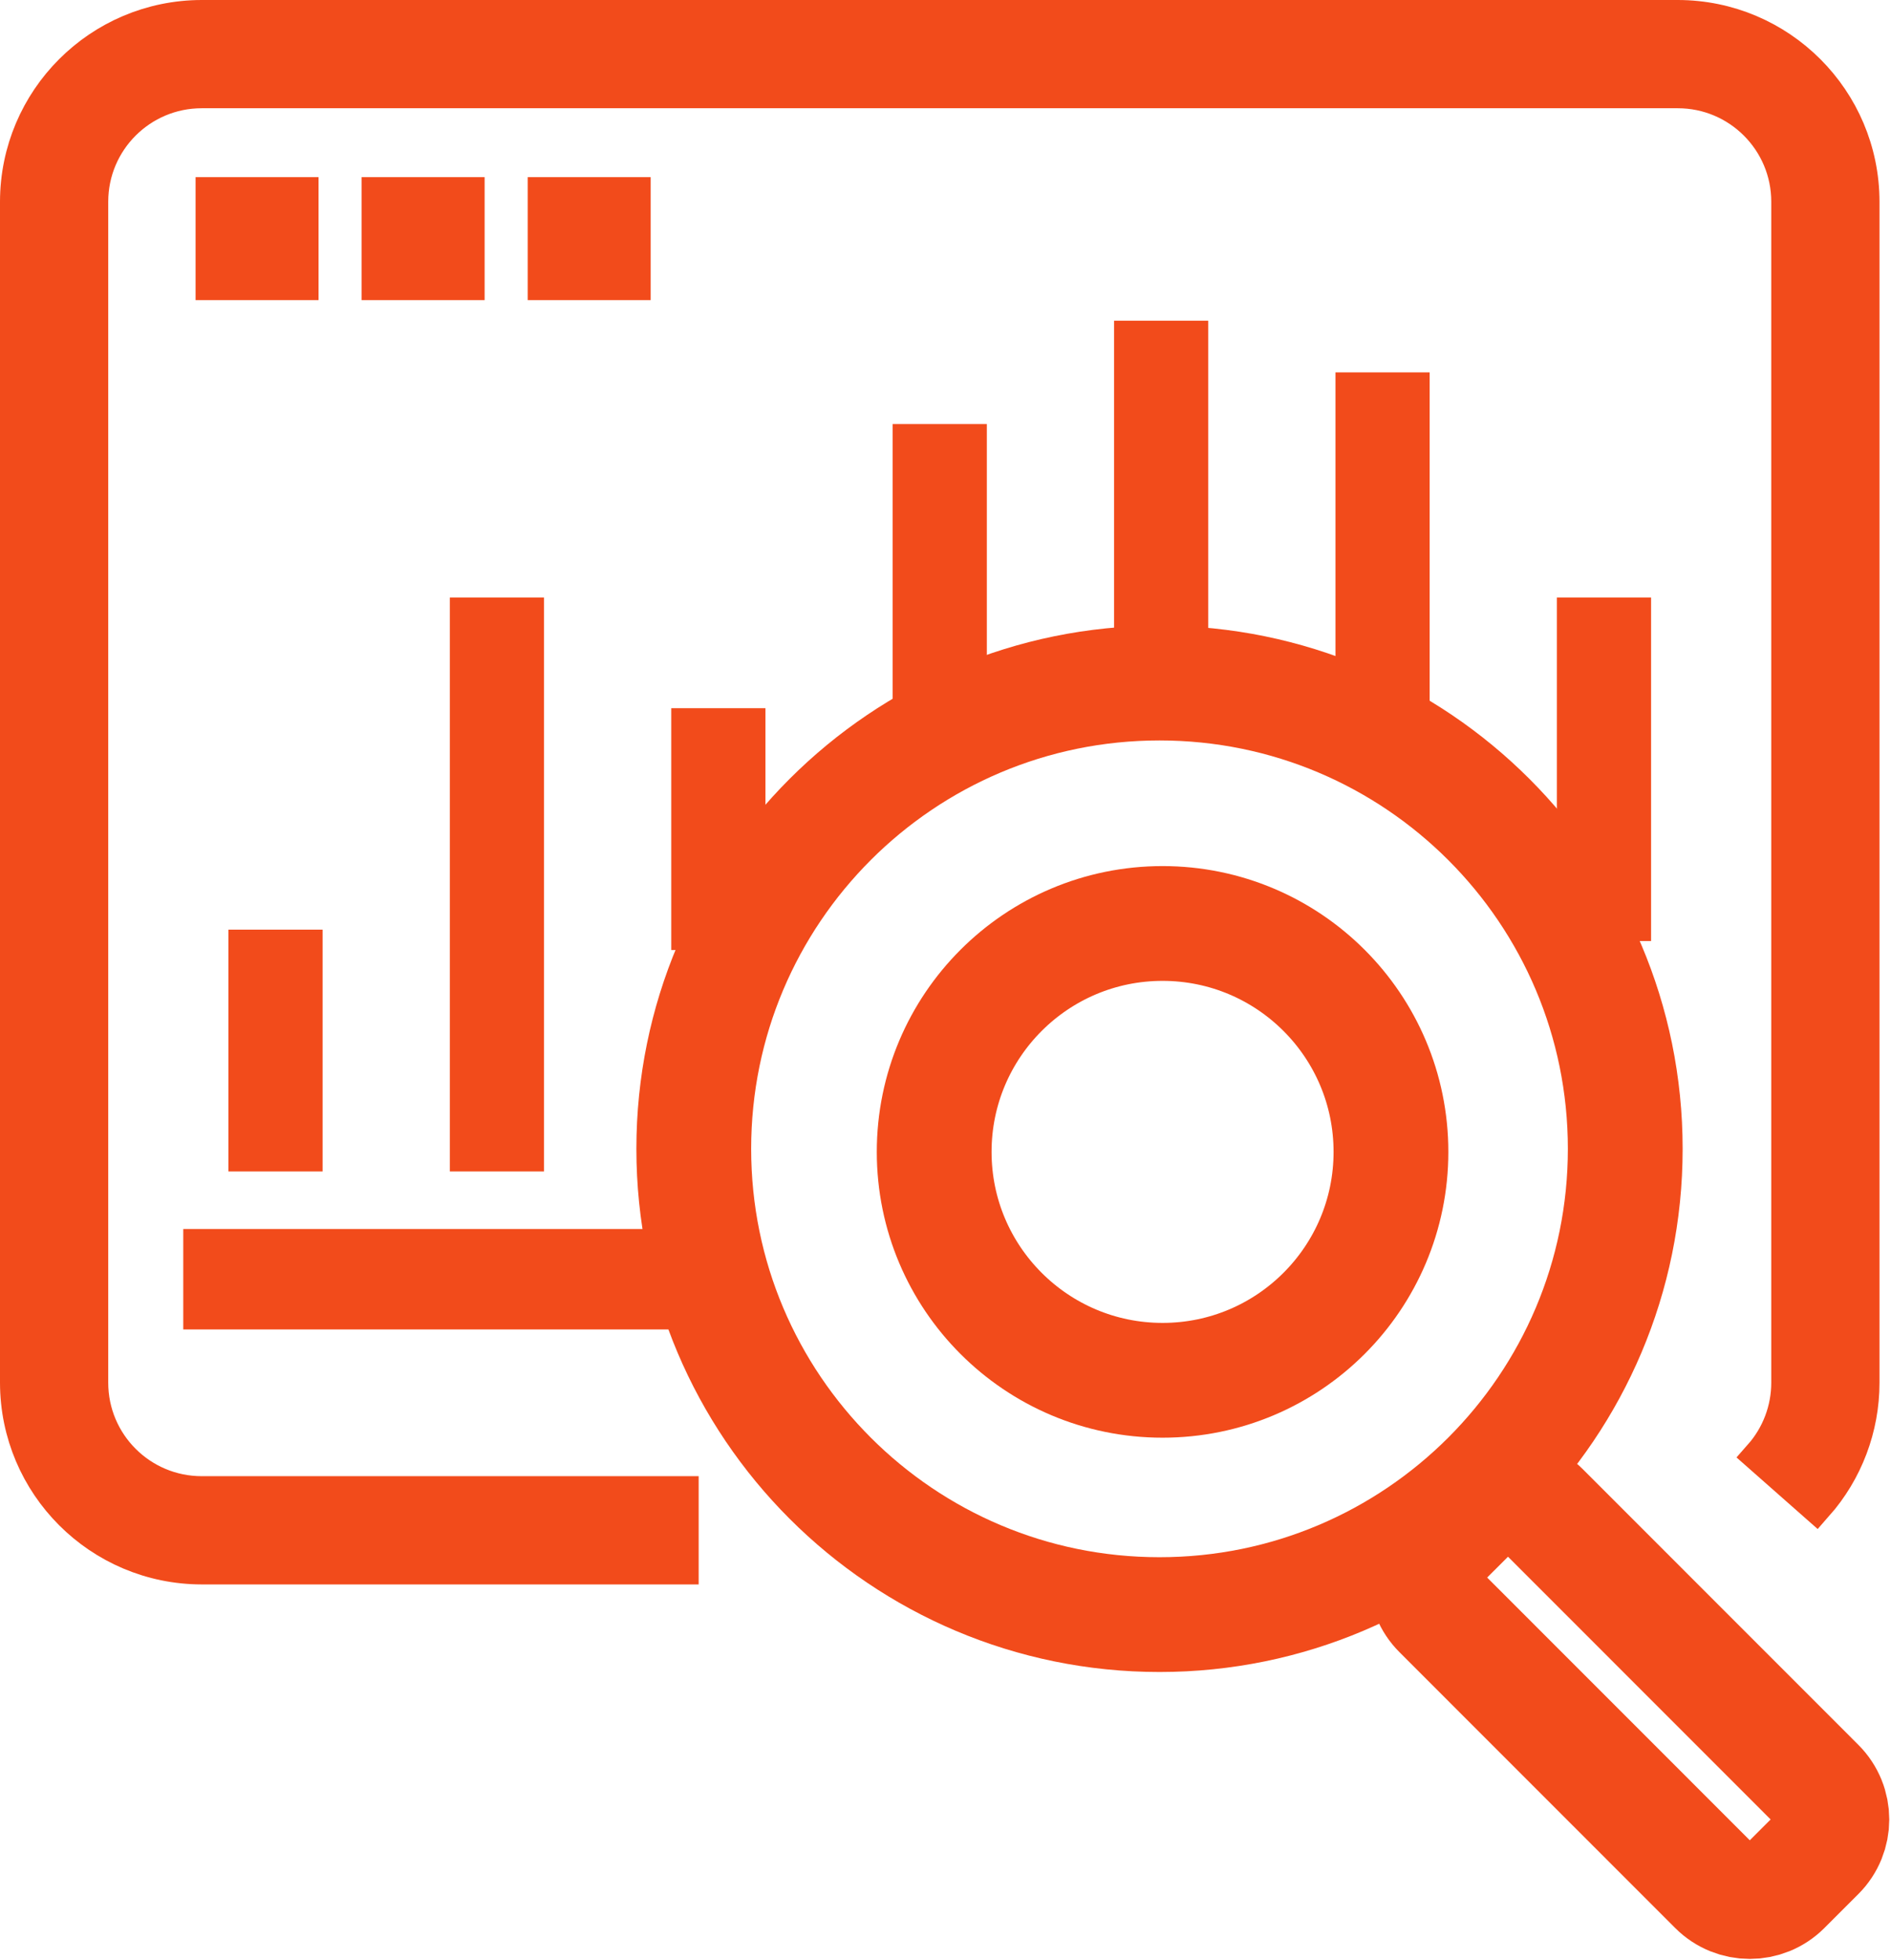 <svg width="659" height="683" viewBox="0 0 659 683" fill="none" xmlns="http://www.w3.org/2000/svg">
<path d="M83.157 76.729H96.015V89.587H83.157V76.729Z" fill="#F24B1B" stroke="#F24B1B" stroke-width="30"/>
<path d="M141.026 76.729H153.884V89.587H141.026V76.729Z" fill="#F24B1B" stroke="#F24B1B" stroke-width="30"/>
<path d="M198.895 76.729H211.753V89.587H198.895V76.729Z" fill="#F24B1B" stroke="#F24B1B" stroke-width="30"/>
<path d="M584.694 6H70.299C34.806 6.042 6.042 34.806 6 70.299V481.814C6.042 517.309 34.806 546.072 70.299 546.114H237.477V520.394H70.299C48.992 520.394 31.72 503.122 31.72 481.814V70.299C31.72 48.992 48.992 31.72 70.299 31.72H584.694C606.001 31.72 623.273 48.992 623.273 70.299V481.814C623.271 491.211 619.843 500.281 613.628 507.329L632.918 524.343C643.283 512.602 649 497.476 648.993 481.814V70.299C648.952 34.806 620.186 6.042 584.694 6Z" fill="#F24B1B" stroke="#F24B1B" stroke-width="12"/>
<path d="M513.683 526.021L501.833 537.867C495.288 544.41 495.286 555.019 501.829 561.564L597.939 657.705C604.482 664.249 615.091 664.251 621.636 657.708L633.486 645.862C640.031 639.319 640.033 628.71 633.49 622.165L537.38 526.024C530.837 519.48 520.228 519.478 513.683 526.021Z" stroke="#F24B1B" stroke-width="40"/>
<path d="M566.389 400.326C566.389 489.965 493.721 562.632 404.082 562.632C314.442 562.632 241.774 489.965 241.774 400.326C241.774 310.686 314.442 238.018 404.082 238.018C493.721 238.018 566.389 310.686 566.389 400.326Z" stroke="#F24B1B" stroke-width="40"/>
<path d="M405.146 480.982C449.104 480.982 484.738 445.347 484.738 401.39C484.738 357.433 449.104 321.799 405.146 321.799C361.189 321.799 325.555 357.433 325.555 401.39C325.555 445.347 361.189 480.982 405.146 480.982Z" stroke="#F24B1B" stroke-width="40"/>
<path d="M63.869 445.765H237.477" stroke="#F24B1B" stroke-width="35"/>
<path d="M83.162 324.146H79.81V327.498V404.656V408.007H83.162H108.881H112.233V404.656V327.498V324.146H108.881H83.162Z" fill="#F24B1B" stroke="#F24B1B" stroke-width="0.4"/>
<path d="M314.637 147.964H311.286V151.315V250.336V253.687H314.637H340.358H343.709V250.336V151.315V147.964H340.358H314.637Z" fill="#F24B1B" stroke="#F24B1B" stroke-width="0.4"/>
<path d="M160.315 208.405H156.964V211.756V404.654V408.006H160.315H186.034H189.385V404.654V211.756V208.405H186.034H160.315Z" fill="#F24B1B" stroke="#F24B1B" stroke-width="0.4"/>
<path d="M391.791 111.956H388.439V115.307V231.046V234.397H391.791H417.511H420.862V231.046V115.307V111.956H417.511H391.791Z" fill="#F24B1B" stroke="#F24B1B" stroke-width="0.4"/>
<path d="M237.477 246.984H234.126V250.336V327.494V330.845H237.477H263.196H266.547V327.494V250.336V246.984H263.196H237.477Z" fill="#F24B1B" stroke="#F24B1B" stroke-width="0.4"/>
<path d="M468.953 129.96H465.601V133.311V250.334V253.685H468.953H494.673H498.024V250.334V133.311V129.96H494.673H468.953Z" fill="#F24B1B" stroke="#F24B1B" stroke-width="0.4"/>
<path d="M546.114 208.405H542.763V211.756V324.366V327.717H546.114H571.833H575.185V324.366V211.756V208.405H571.833H546.114Z" fill="#F24B1B" stroke="#F24B1B" stroke-width="0.4"/>
</svg>
